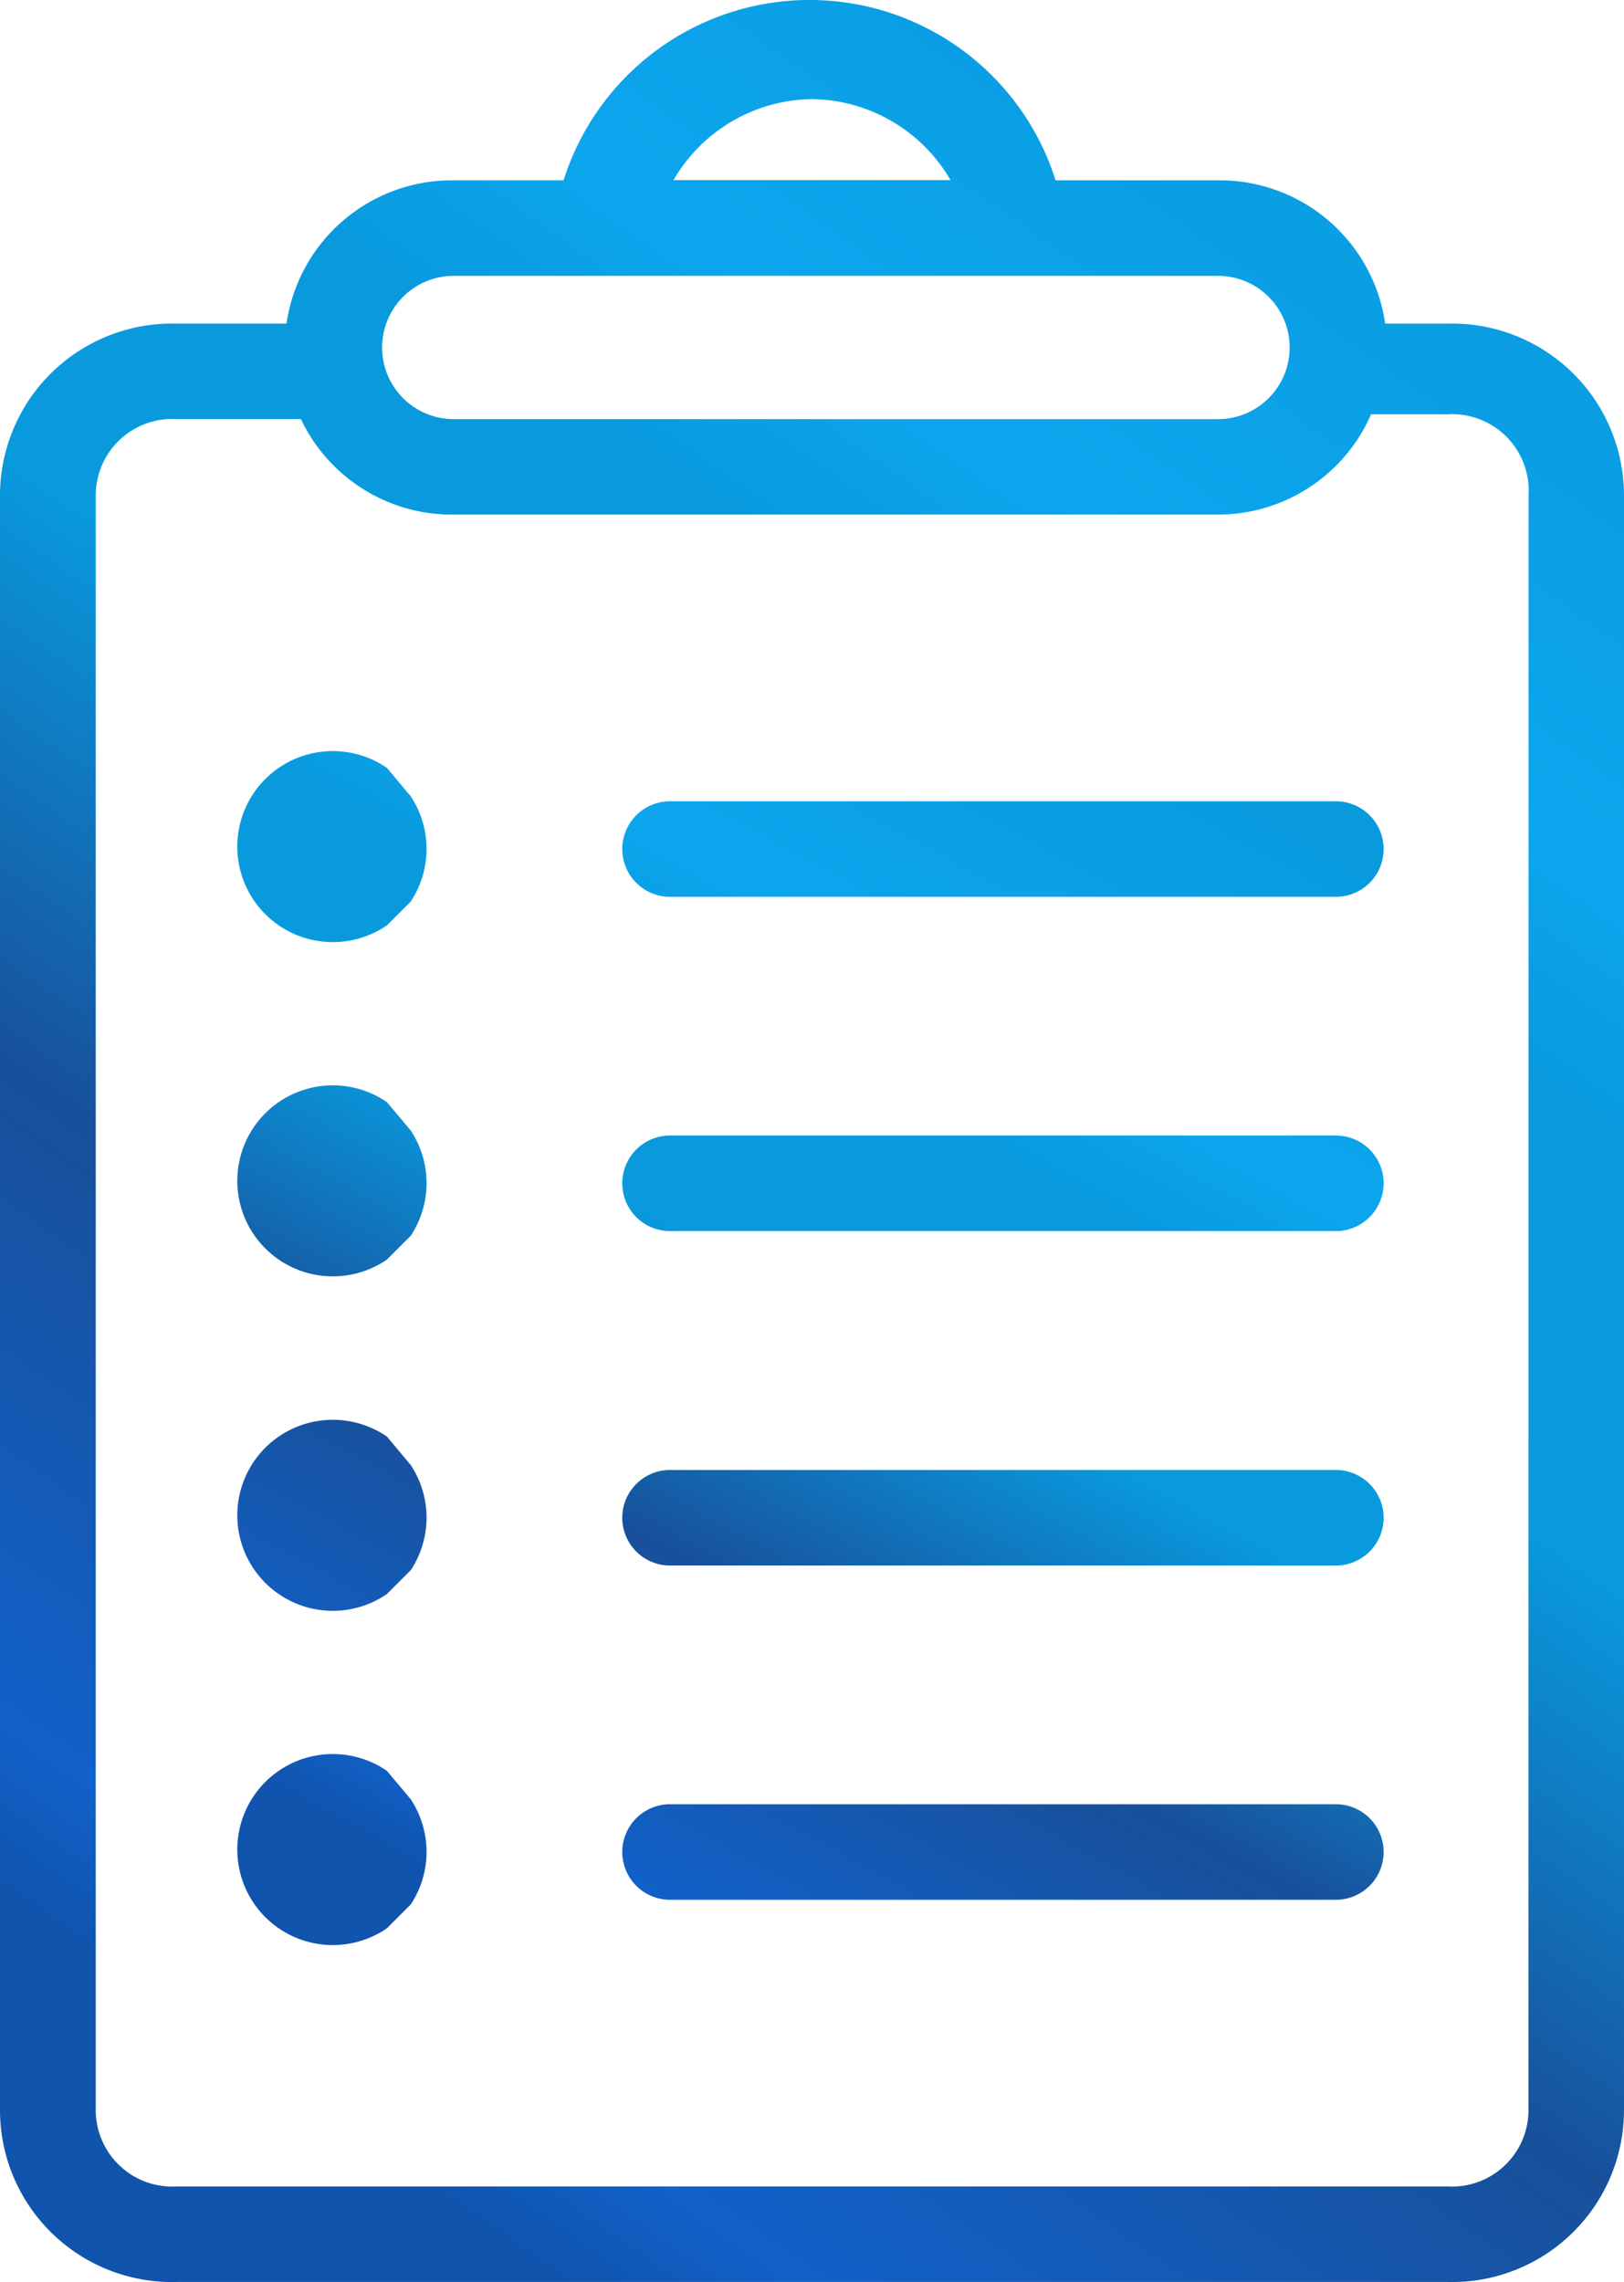<svg xmlns="http://www.w3.org/2000/svg" xmlns:xlink="http://www.w3.org/1999/xlink" width="36.095" height="50.722" viewBox="0 0 36.095 50.722">
  <defs>
    <linearGradient id="linear-gradient" x1="0.178" y1="0.922" x2="0.684" y2="-0.063" gradientUnits="objectBoundingBox">
      <stop offset="0" stop-color="#1054ad"/>
      <stop offset="0.06" stop-color="#1161c9"/>
      <stop offset="0.296" stop-color="#18509a"/>
      <stop offset="0.516" stop-color="#099ade"/>
      <stop offset="0.678" stop-color="#099ade"/>
      <stop offset="0.765" stop-color="#0ca6ee"/>
      <stop offset="1" stop-color="#099ade"/>
    </linearGradient>
  </defs>
  <g id="Customized_Budget_Management" data-name="Customized Budget Management" transform="translate(-240 -131.585)">
    <path id="Path_1453" data-name="Path 1453" d="M272.167,138.778h-1.38a3.716,3.716,0,0,0-3.716-3.185h-3.61a5.733,5.733,0,0,0-10.935,0h-2.442a3.716,3.716,0,0,0-3.716,3.185h-2.442A3.822,3.822,0,0,0,240,142.6v35.883a3.822,3.822,0,0,0,3.928,3.822h28.239a3.822,3.822,0,0,0,3.928-3.822V142.6a3.822,3.822,0,0,0-3.928-3.822Zm-14.12-4.99a3.609,3.609,0,0,1,3.079,1.8h-6.157a3.609,3.609,0,0,1,3.079-1.8Zm-7.962,3.928h16.986a1.592,1.592,0,0,1,0,3.185H250.085a1.592,1.592,0,0,1,0-3.185Zm23.887,40.766a1.7,1.7,0,0,1-1.8,1.7H243.928a1.7,1.7,0,0,1-1.8-1.7V142.6a1.7,1.7,0,0,1,1.8-1.7h2.76a3.716,3.716,0,0,0,3.4,2.123h16.986a3.716,3.716,0,0,0,3.4-2.229h1.7a1.7,1.7,0,0,1,1.8,1.8Z" fill="url(#linear-gradient)"/>
    <path id="Path_1454" data-name="Path 1454" d="M322.839,383.571a2.123,2.123,0,1,0,0,3.5l.531-.531a2.123,2.123,0,0,0,0-2.336Zm21.126.743H329.1a1.062,1.062,0,0,0,0,2.123h14.863a1.062,1.062,0,0,0,0-2.123Zm-21.126,14.12a2.123,2.123,0,1,0,0,3.5l.531-.531a2.123,2.123,0,0,0,0-2.336Zm21.126.743H329.1a1.062,1.062,0,0,0,0,2.123h14.863a1.062,1.062,0,0,0,0-2.123ZM322.839,391a2.123,2.123,0,1,0,0,3.5l.531-.531a2.123,2.123,0,0,0,0-2.336Zm21.126.743H329.1a1.062,1.062,0,0,0,0,2.123h14.863a1.062,1.062,0,0,0,0-2.123Zm-21.126,14.12a2.123,2.123,0,1,0,0,3.5l.531-.531a2.123,2.123,0,0,0,0-2.336Zm21.126.743H329.1a1.062,1.062,0,0,0,0,2.123h14.863a1.062,1.062,0,0,0,0-2.123Z" transform="translate(-74.24 -234.919)" fill="url(#linear-gradient)"/>
  </g>
</svg>
